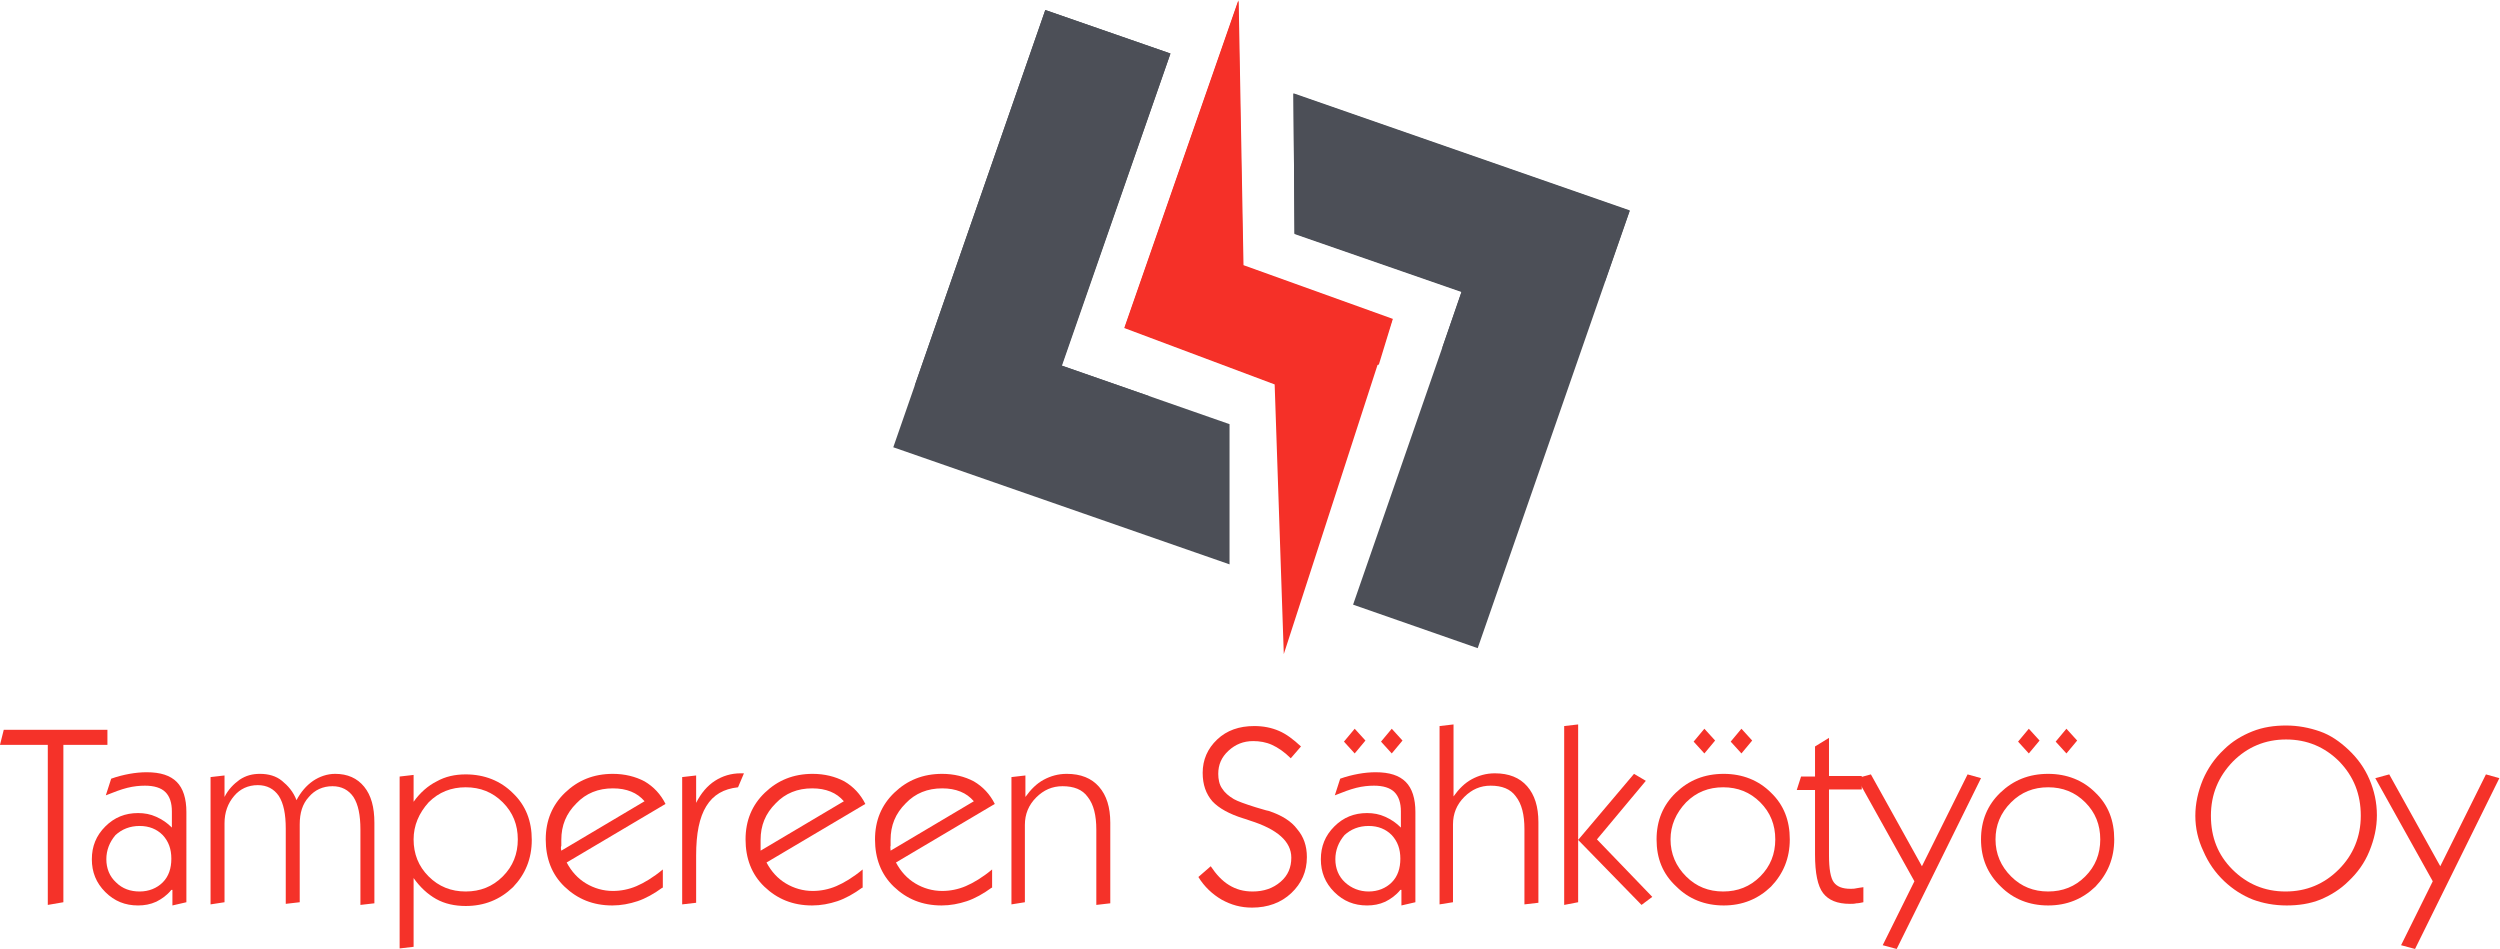 <svg xmlns:dc="http://purl.org/dc/elements/1.1/" xmlns:cc="http://creativecommons.org/ns#" xmlns:rdf="http://www.w3.org/1999/02/22-rdf-syntax-ns#" xmlns:svg="http://www.w3.org/2000/svg" xmlns="http://www.w3.org/2000/svg" xmlns:sodipodi="http://sodipodi.sourceforge.net/DTD/sodipodi-0.dtd" xmlns:inkscape="http://www.inkscape.org/namespaces/inkscape" id="svg2" x="0px" y="0px" viewBox="0 0 620.4 235.467" xml:space="preserve" sodipodi:docname="Tampereen S&#xE4;hk&#xF6;ty&#xF6; Oy - Logo menu1.svg" width="620.4" height="235.467" inkscape:version="0.92.4 (5da689c313, 2019-01-14)"><defs id="defs4894"></defs> <style type="text/css" id="style4708"> .st0{fill:#E6E6E6;} .st1{fill:#4C4F57;} .st2{fill:#F53028;} .st3{enable-background:new ;} .st4{fill:#F53229;} </style> <g id="g10" transform="matrix(1.333,0,0,-1.333,-8,349.6)"> <g id="g12"> <g class="st3" id="g4751" style="enable-background:new"> </g> <g class="st3" id="g4785" style="enable-background:new"> </g> <g id="g4941"><path d="m 281.1,141.6 28.3,81.4 -62.6,21.8 0.2,-26.1 31.1,-10.8 -20.2,-58.2 23.2,-8.1 m -108.8,37.4 28.3,81.4 23.3,-8.1 -20.2,-58.1 31.2,-10.9 V 157.2 L 172.3,179" class="st1" id="path16" inkscape:connector-curvature="0" style="fill:#4c4f57"></path><path d="m 223.9,252.3 -23.3,8.1 -24.3,-69.9 c 10.6,-1.5 21.7,-2.3 33.1,-2.3 3.6,0 7.1,0.1 10.6,0.3 l -16.4,5.7 20.3,58.1 m 22.9,-7.4 62.6,-21.8 -4.6,-13.2 c -9.2,-4.9 -19.3,-9 -30.3,-12.4 l 3.6,10.5 -31.1,10.8 -0.2,26.1" class="st1" id="path18" inkscape:connector-curvature="0" style="fill:#4c4f57"></path><path d="m 243.3,190.7 -28,10.5 21.2,60.9 0.9,-49.3 27.8,-10 -20.2,-62.3 -1.7,50.2" class="st2" id="path20" inkscape:connector-curvature="0" style="fill:#f53028"></path><path d="m 265.3,202.9 -27.8,10 -0.9,49.3 -21.2,-60.9 28,-10.5 v -0.1 c 6.6,1 13,2.2 19.3,3.7 l 2.6,8.5" class="st2" id="path22" inkscape:connector-curvature="0" style="fill:#f53028"></path><g id="g4717" class="st3" style="enable-background:new"> <path id="path4715" d="m 14.9,93.8 v 29.8 H 6 l 0.7,2.8 H 26 v -2.8 H 17.8 V 94.3 Z" class="st4" inkscape:connector-curvature="0" style="fill:#f53229"></path> </g><g id="g4721" class="st3" style="enable-background:new"> <path id="path4719" d="m 37.9,96.6 c -0.8,-1 -1.8,-1.7 -2.8,-2.2 -1.1,-0.5 -2.2,-0.7 -3.4,-0.7 -2.4,0 -4.4,0.8 -6.1,2.5 -1.7,1.7 -2.5,3.7 -2.5,6.1 0,2.4 0.8,4.4 2.5,6.1 1.7,1.7 3.7,2.5 6.1,2.5 1.2,0 2.3,-0.2 3.4,-0.7 1.1,-0.5 2,-1.1 2.9,-2 v 3 c 0,1.6 -0.4,2.8 -1.2,3.6 -0.8,0.8 -2.1,1.2 -3.8,1.2 -1,0 -2.1,-0.1 -3.3,-0.4 -1.2,-0.3 -2.5,-0.8 -4,-1.4 l 1,3.1 c 1.1,0.4 2.3,0.7 3.4,0.9 1.1,0.2 2.2,0.3 3.2,0.3 2.6,0 4.4,-0.6 5.6,-1.8 1.2,-1.2 1.8,-3.1 1.8,-5.6 V 94.3 l -2.6,-0.6 v 2.9 z m -12.1,5.7 c 0,-1.7 0.6,-3.2 1.8,-4.3 1.2,-1.2 2.7,-1.7 4.4,-1.7 1.7,0 3.2,0.6 4.3,1.7 1.1,1.1 1.6,2.6 1.6,4.4 0,1.8 -0.5,3.2 -1.6,4.4 -1.1,1.1 -2.5,1.7 -4.3,1.7 -1.8,0 -3.3,-0.6 -4.5,-1.7 -1.1,-1.3 -1.7,-2.8 -1.7,-4.5 z" class="st4" inkscape:connector-curvature="0" style="fill:#f53229"></path> </g><g id="g4725" class="st3" style="enable-background:new"> <path id="path4723" d="m 45.2,93.9 v 23.7 l 2.6,0.3 v -4 c 0.7,1.4 1.7,2.4 2.8,3.2 1.2,0.8 2.4,1.1 3.8,1.1 1.6,0 3,-0.4 4.1,-1.3 1.1,-0.9 2.1,-2 2.7,-3.6 0.8,1.5 1.8,2.7 3.1,3.6 1.2,0.8 2.6,1.3 4.1,1.3 2.3,0 4.1,-0.8 5.4,-2.4 1.3,-1.6 1.9,-3.8 1.9,-6.7 v -15 l -2.6,-0.3 v 14 c 0,2.7 -0.4,4.7 -1.3,6.1 -0.9,1.3 -2.2,2 -3.9,2 -1.8,0 -3.3,-0.7 -4.4,-2 -1.2,-1.3 -1.7,-3 -1.7,-5.1 V 94.3 L 59.2,94 v 14 c 0,2.7 -0.4,4.7 -1.3,6.1 -0.9,1.3 -2.2,2 -3.9,2 -1.8,0 -3.3,-0.7 -4.4,-2 -1.2,-1.4 -1.8,-3.1 -1.8,-5.1 V 94.3 Z" class="st4" inkscape:connector-curvature="0" style="fill:#f53229"></path> </g><g id="g4729" class="st3" style="enable-background:new"> <path id="path4727" d="M 80.4,117.7 83,118 v -5 c 1.2,1.7 2.7,3 4.3,3.8 1.6,0.9 3.4,1.3 5.4,1.3 3.5,0 6.5,-1.2 8.8,-3.5 2.4,-2.3 3.5,-5.2 3.5,-8.7 0,-3.5 -1.2,-6.4 -3.5,-8.8 -2.4,-2.3 -5.3,-3.5 -8.8,-3.5 -2,0 -3.9,0.4 -5.5,1.3 -1.6,0.9 -3,2.2 -4.2,3.9 V 86 L 80.4,85.7 Z M 83,106 c 0,-2.7 0.9,-5 2.8,-6.9 1.9,-1.9 4.2,-2.8 6.9,-2.8 2.7,0 5,0.9 6.9,2.8 1.9,1.9 2.8,4.2 2.8,6.9 0,2.7 -0.9,5 -2.8,6.9 -1.9,1.9 -4.2,2.8 -6.9,2.8 -2.7,0 -5,-0.9 -6.9,-2.8 C 84,110.9 83,108.6 83,106 Z" class="st4" inkscape:connector-curvature="0" style="fill:#f53229"></path> </g><g id="g4733" class="st3" style="enable-background:new"> <path id="path4731" d="m 129.3,97 c -1.5,-1.1 -3.1,-2 -4.6,-2.5 -1.5,-0.5 -3.1,-0.8 -4.7,-0.8 -3.6,0 -6.5,1.2 -8.9,3.5 -2.4,2.3 -3.5,5.3 -3.5,8.8 0,3.5 1.2,6.4 3.6,8.7 2.4,2.3 5.3,3.5 8.9,3.5 2.2,0 4.2,-0.5 5.9,-1.4 1.7,-1 3,-2.4 3.9,-4.2 l -18.4,-10.9 c 0.9,-1.7 2.1,-3 3.6,-3.9 1.5,-0.9 3.2,-1.4 5,-1.4 1.5,0 3,0.3 4.4,0.9 1.4,0.6 3.1,1.6 4.9,3.1 V 97 Z m -18.8,6.9 15.5,9.2 c -0.7,0.8 -1.5,1.4 -2.5,1.8 -1,0.4 -2.1,0.6 -3.4,0.6 -2.7,0 -5,-0.9 -6.8,-2.8 -1.9,-1.9 -2.8,-4.1 -2.8,-6.8 0,-0.4 0,-0.8 0,-1.1 -0.1,-0.2 -0.1,-0.5 0,-0.9 z" class="st4" inkscape:connector-curvature="0" style="fill:#f53229"></path> </g><g id="g4737" class="st3" style="enable-background:new"> <path id="path4735" d="m 133,93.9 v 23.7 l 2.6,0.3 v -5.1 c 0.9,1.8 2.1,3.2 3.5,4.1 1.4,0.9 3,1.4 4.8,1.4 h 0.6 l -1.1,-2.6 c -2.7,-0.3 -4.6,-1.4 -5.9,-3.5 -1.3,-2.1 -1.9,-5.1 -1.9,-9.2 v -8.8 z" class="st4" inkscape:connector-curvature="0" style="fill:#f53229"></path> </g><g id="g4741" class="st3" style="enable-background:new"> <path id="path4739" d="m 166.5,97 c -1.5,-1.1 -3.1,-2 -4.6,-2.5 -1.5,-0.5 -3.1,-0.8 -4.7,-0.8 -3.6,0 -6.5,1.2 -8.9,3.5 -2.4,2.3 -3.5,5.3 -3.5,8.8 0,3.5 1.2,6.4 3.6,8.7 2.4,2.3 5.3,3.5 8.9,3.5 2.2,0 4.2,-0.5 5.9,-1.4 1.7,-1 3,-2.4 3.9,-4.2 l -18.4,-10.9 c 0.9,-1.7 2.1,-3 3.6,-3.9 1.5,-0.9 3.2,-1.4 5,-1.4 1.5,0 3,0.3 4.4,0.9 1.4,0.6 3.1,1.6 4.9,3.1 V 97 Z m -18.9,6.9 15.5,9.2 c -0.7,0.8 -1.5,1.4 -2.5,1.8 -1,0.4 -2.1,0.6 -3.4,0.6 -2.7,0 -5,-0.9 -6.8,-2.8 -1.9,-1.9 -2.8,-4.1 -2.8,-6.8 0,-0.4 0,-0.8 0,-1.1 0,-0.2 0,-0.5 0,-0.9 z" class="st4" inkscape:connector-curvature="0" style="fill:#f53229"></path> </g><g id="g4745" class="st3" style="enable-background:new"> <path id="path4743" d="m 190.6,97 c -1.5,-1.1 -3.1,-2 -4.6,-2.5 -1.5,-0.5 -3.1,-0.8 -4.7,-0.8 -3.6,0 -6.5,1.2 -8.9,3.5 -2.4,2.3 -3.5,5.3 -3.5,8.8 0,3.5 1.2,6.4 3.6,8.7 2.4,2.3 5.3,3.5 8.9,3.5 2.2,0 4.2,-0.5 5.9,-1.4 1.7,-1 3,-2.4 3.9,-4.2 l -18.4,-10.9 c 0.9,-1.7 2.1,-3 3.6,-3.9 1.5,-0.9 3.2,-1.4 5,-1.4 1.5,0 3,0.3 4.4,0.9 1.4,0.6 3.1,1.6 4.9,3.1 V 97 Z m -18.8,6.9 15.5,9.2 c -0.7,0.8 -1.5,1.4 -2.5,1.8 -1,0.4 -2.1,0.6 -3.4,0.6 -2.7,0 -5,-0.9 -6.8,-2.8 -1.9,-1.9 -2.8,-4.1 -2.8,-6.8 0,-0.4 0,-0.8 0,-1.1 -0.1,-0.2 0,-0.5 0,-0.9 z" class="st4" inkscape:connector-curvature="0" style="fill:#f53229"></path> </g><g id="g4749" class="st3" style="enable-background:new"> <path id="path4747" d="m 194.3,93.9 v 23.7 l 2.6,0.3 v -4 c 1,1.4 2.1,2.5 3.4,3.2 1.3,0.7 2.7,1.1 4.3,1.1 2.6,0 4.6,-0.8 6,-2.4 1.4,-1.6 2.1,-3.8 2.1,-6.7 v -15 l -2.6,-0.3 v 14 c 0,2.7 -0.5,4.7 -1.6,6.1 -1,1.4 -2.6,2 -4.7,2 -1.9,0 -3.5,-0.7 -4.9,-2.1 -1.4,-1.4 -2.1,-3.1 -2.1,-5.1 V 94.3 Z" class="st4" inkscape:connector-curvature="0" style="fill:#f53229"></path> </g><g id="g4755" class="st3" style="enable-background:new"> <path id="path4753" d="m 231.4,101 c 1,-1.5 2.1,-2.7 3.4,-3.5 1.3,-0.8 2.7,-1.2 4.4,-1.2 2.1,0 3.8,0.6 5.2,1.8 1.4,1.2 2,2.7 2,4.5 0,3 -2.6,5.3 -7.7,6.9 -0.5,0.2 -0.9,0.3 -1.2,0.4 -2.6,0.8 -4.6,1.9 -5.8,3.2 -1.2,1.4 -1.8,3.1 -1.8,5.3 0,2.4 0.9,4.5 2.7,6.2 1.8,1.7 4.1,2.5 6.9,2.5 1.7,0 3.2,-0.3 4.6,-0.9 1.4,-0.6 2.7,-1.6 4.1,-2.9 l -1.9,-2.2 c -1.2,1.2 -2.4,2 -3.5,2.5 -1.1,0.5 -2.3,0.7 -3.5,0.7 -1.8,0 -3.3,-0.6 -4.6,-1.8 -1.3,-1.2 -1.9,-2.6 -1.9,-4.3 0,-1 0.2,-2 0.7,-2.7 0.5,-0.8 1.2,-1.4 2.2,-2 0.7,-0.4 2.1,-0.9 4,-1.5 1.1,-0.3 1.9,-0.6 2.5,-0.7 2.4,-0.8 4.2,-1.9 5.3,-3.4 1.2,-1.4 1.8,-3.1 1.8,-5.2 0,-2.7 -1,-4.9 -2.9,-6.7 -1.9,-1.8 -4.4,-2.7 -7.3,-2.7 -2.1,0 -3.9,0.5 -5.7,1.5 -1.7,1 -3.2,2.4 -4.3,4.2 z" class="st4" inkscape:connector-curvature="0" style="fill:#f53229"></path> </g><g id="g4759" class="st3" style="enable-background:new"> <path id="path4757" d="m 266.7,96.6 c -0.8,-1 -1.8,-1.7 -2.8,-2.2 -1.1,-0.5 -2.2,-0.7 -3.4,-0.7 -2.4,0 -4.4,0.8 -6.1,2.5 -1.7,1.7 -2.5,3.7 -2.5,6.1 0,2.4 0.8,4.4 2.5,6.1 1.7,1.7 3.7,2.5 6.1,2.5 1.2,0 2.3,-0.2 3.4,-0.7 1.1,-0.5 2,-1.1 2.9,-2 v 3 c 0,1.6 -0.4,2.8 -1.2,3.6 -0.8,0.8 -2.1,1.2 -3.8,1.2 -1,0 -2.1,-0.1 -3.3,-0.4 -1.2,-0.3 -2.5,-0.8 -4,-1.4 l 1,3.1 c 1.1,0.4 2.3,0.7 3.4,0.9 1.1,0.2 2.2,0.3 3.2,0.3 2.6,0 4.4,-0.6 5.6,-1.8 1.2,-1.2 1.8,-3.1 1.8,-5.6 V 94.3 l -2.6,-0.6 v 2.9 z m -12.1,5.7 c 0,-1.7 0.6,-3.2 1.8,-4.3 1.2,-1.1 2.7,-1.7 4.4,-1.7 1.7,0 3.2,0.6 4.3,1.7 1.1,1.1 1.6,2.6 1.6,4.4 0,1.8 -0.5,3.2 -1.6,4.4 -1.1,1.1 -2.5,1.7 -4.3,1.7 -1.8,0 -3.3,-0.6 -4.5,-1.7 -1.1,-1.3 -1.7,-2.8 -1.7,-4.5 z m 1.6,21.9 2,2.4 2,-2.2 -2,-2.4 z m 6.9,0 2,2.4 2,-2.2 -2,-2.4 z" class="st4" inkscape:connector-curvature="0" style="fill:#f53229"></path> </g><g id="g4763" class="st3" style="enable-background:new"> <path id="path4761" d="m 274,93.9 v 33.2 l 2.6,0.3 V 114 c 1,1.4 2.1,2.5 3.4,3.2 1.3,0.7 2.7,1.1 4.3,1.1 2.6,0 4.6,-0.8 6,-2.4 1.4,-1.6 2.1,-3.8 2.1,-6.7 v -15 l -2.6,-0.3 v 14 c 0,2.7 -0.5,4.7 -1.6,6.1 -1,1.4 -2.6,2 -4.7,2 -1.9,0 -3.5,-0.7 -4.9,-2.1 -1.4,-1.4 -2.1,-3.1 -2.1,-5.1 V 94.3 Z" class="st4" inkscape:connector-curvature="0" style="fill:#f53229"></path> </g><g id="g4767" class="st3" style="enable-background:new"> <path id="path4765" d="m 297.2,93.8 v 33.3 l 2.6,0.3 V 94.3 Z m 2.6,12.1 10.4,12.3 2.2,-1.3 -9.1,-10.9 10.3,-10.7 -2,-1.5 z" class="st4" inkscape:connector-curvature="0" style="fill:#f53229"></path> </g><g id="g4771" class="st3" style="enable-background:new"> <path id="path4769" d="m 314.4,106 c 0,3.5 1.2,6.4 3.6,8.7 2.4,2.3 5.3,3.5 8.9,3.5 3.5,0 6.5,-1.2 8.8,-3.5 2.4,-2.3 3.5,-5.2 3.5,-8.7 0,-3.5 -1.2,-6.4 -3.5,-8.8 -2.4,-2.3 -5.3,-3.5 -8.8,-3.5 -3.5,0 -6.5,1.2 -8.8,3.5 -2.6,2.4 -3.7,5.3 -3.7,8.8 z m 2.6,0 c 0,-2.7 1,-5 2.9,-6.9 1.9,-1.9 4.2,-2.8 6.9,-2.8 2.7,0 5,0.9 6.9,2.8 1.9,1.9 2.8,4.2 2.8,6.9 0,2.7 -0.9,5 -2.8,6.9 -1.9,1.9 -4.2,2.8 -6.9,2.8 -2.7,0 -5,-0.9 -6.9,-2.8 -1.9,-2 -2.9,-4.3 -2.9,-6.9 z m 4.3,18.2 2,2.4 2,-2.2 -2,-2.4 z m 6.9,0 2,2.4 2,-2.2 -2,-2.4 z" class="st4" inkscape:connector-curvature="0" style="fill:#f53229"></path> </g><g id="g4775" class="st3" style="enable-background:new"> <path id="path4773" d="m 352.9,94.3 c -0.5,-0.1 -0.9,-0.2 -1.3,-0.2 -0.4,-0.1 -0.8,-0.1 -1.2,-0.1 -2.4,0 -4,0.7 -5,2 -1,1.3 -1.5,3.7 -1.5,7.2 v 12 h -3.4 l 0.8,2.5 h 2.6 v 5.6 l 2.6,1.6 v -7.1 h 6.1 v -2.5 h -6.1 V 103 c 0,-2.5 0.3,-4.2 0.9,-5 0.6,-0.8 1.6,-1.2 3.1,-1.2 0.3,0 0.7,0 1.1,0.1 0.4,0.1 0.8,0.1 1.3,0.2 z" class="st4" inkscape:connector-curvature="0" style="fill:#f53229"></path> </g><g id="g4779" class="st3" style="enable-background:new"> <path id="path4777" d="m 359.1,85.6 -2.6,0.7 5.9,11.9 -10.7,19.2 2.6,0.7 9.5,-17.1 8.5,17.1 2.5,-0.7 z" class="st4" inkscape:connector-curvature="0" style="fill:#f53229"></path> </g><g id="g4783" class="st3" style="enable-background:new"> <path id="path4781" d="m 374.8,106 c 0,3.5 1.2,6.4 3.6,8.7 2.4,2.3 5.3,3.5 8.9,3.5 3.5,0 6.5,-1.2 8.8,-3.5 2.4,-2.3 3.5,-5.2 3.5,-8.7 0,-3.5 -1.2,-6.4 -3.5,-8.8 -2.4,-2.3 -5.3,-3.5 -8.8,-3.5 -3.5,0 -6.5,1.2 -8.8,3.5 -2.5,2.4 -3.7,5.3 -3.7,8.8 z m 2.7,0 c 0,-2.7 1,-5 2.9,-6.9 1.9,-1.9 4.2,-2.8 6.9,-2.8 2.7,0 5,0.9 6.9,2.8 1.9,1.9 2.8,4.2 2.8,6.9 0,2.7 -0.9,5 -2.8,6.9 -1.9,1.9 -4.2,2.8 -6.9,2.8 -2.7,0 -5,-0.9 -6.9,-2.8 -2,-2 -2.9,-4.3 -2.9,-6.9 z m 4.2,18.2 2,2.4 2,-2.2 -2,-2.4 z m 7,0 2,2.4 2,-2.2 -2,-2.4 z" class="st4" inkscape:connector-curvature="0" style="fill:#f53229"></path> </g><g id="g4789" class="st3" style="enable-background:new"> <path id="path4787" d="m 414.7,110.4 c 0,2.3 0.5,4.5 1.4,6.7 0.9,2.1 2.2,4 3.9,5.6 1.5,1.5 3.3,2.6 5.3,3.4 2,0.8 4.1,1.1 6.3,1.1 2.2,0 4.3,-0.4 6.3,-1.1 2,-0.7 3.7,-1.9 5.3,-3.4 1.7,-1.6 3,-3.4 3.9,-5.5 0.9,-2.1 1.4,-4.3 1.4,-6.7 0,-2.3 -0.5,-4.5 -1.4,-6.7 -0.9,-2.2 -2.2,-4 -3.9,-5.6 -1.5,-1.5 -3.3,-2.6 -5.2,-3.4 -2,-0.8 -4.1,-1.1 -6.3,-1.1 -2.3,0 -4.4,0.4 -6.3,1.1 -2,0.8 -3.7,1.9 -5.3,3.4 -1.7,1.6 -3,3.5 -3.9,5.6 -1,2.1 -1.5,4.3 -1.5,6.6 z m 2.9,0 c 0,-4 1.3,-7.3 4,-10 2.7,-2.7 6,-4.1 9.9,-4.1 3.9,0 7.2,1.4 9.9,4.1 2.7,2.7 4.1,6.1 4.1,10 0,4 -1.3,7.3 -4,10.1 -2.7,2.7 -6,4.1 -9.9,4.1 -3.9,0 -7.2,-1.4 -9.9,-4.1 -2.7,-2.8 -4.1,-6.1 -4.1,-10.1 z" class="st4" inkscape:connector-curvature="0" style="fill:#f53229"></path> </g><g id="g4793" class="st3" style="enable-background:new"> <path id="path4791" d="m 455.6,85.6 -2.6,0.7 5.9,11.9 -10.7,19.2 2.6,0.7 9.5,-17.1 8.5,17.1 2.5,-0.7 z" class="st4" inkscape:connector-curvature="0" style="fill:#f53229"></path> </g></g> <g class="st3" id="g4803" style="enable-background:new"> </g> <g class="st3" id="g4837" style="enable-background:new"> </g> <g class="st3" id="g4855" style="enable-background:new"> </g> </g> </g> </svg>